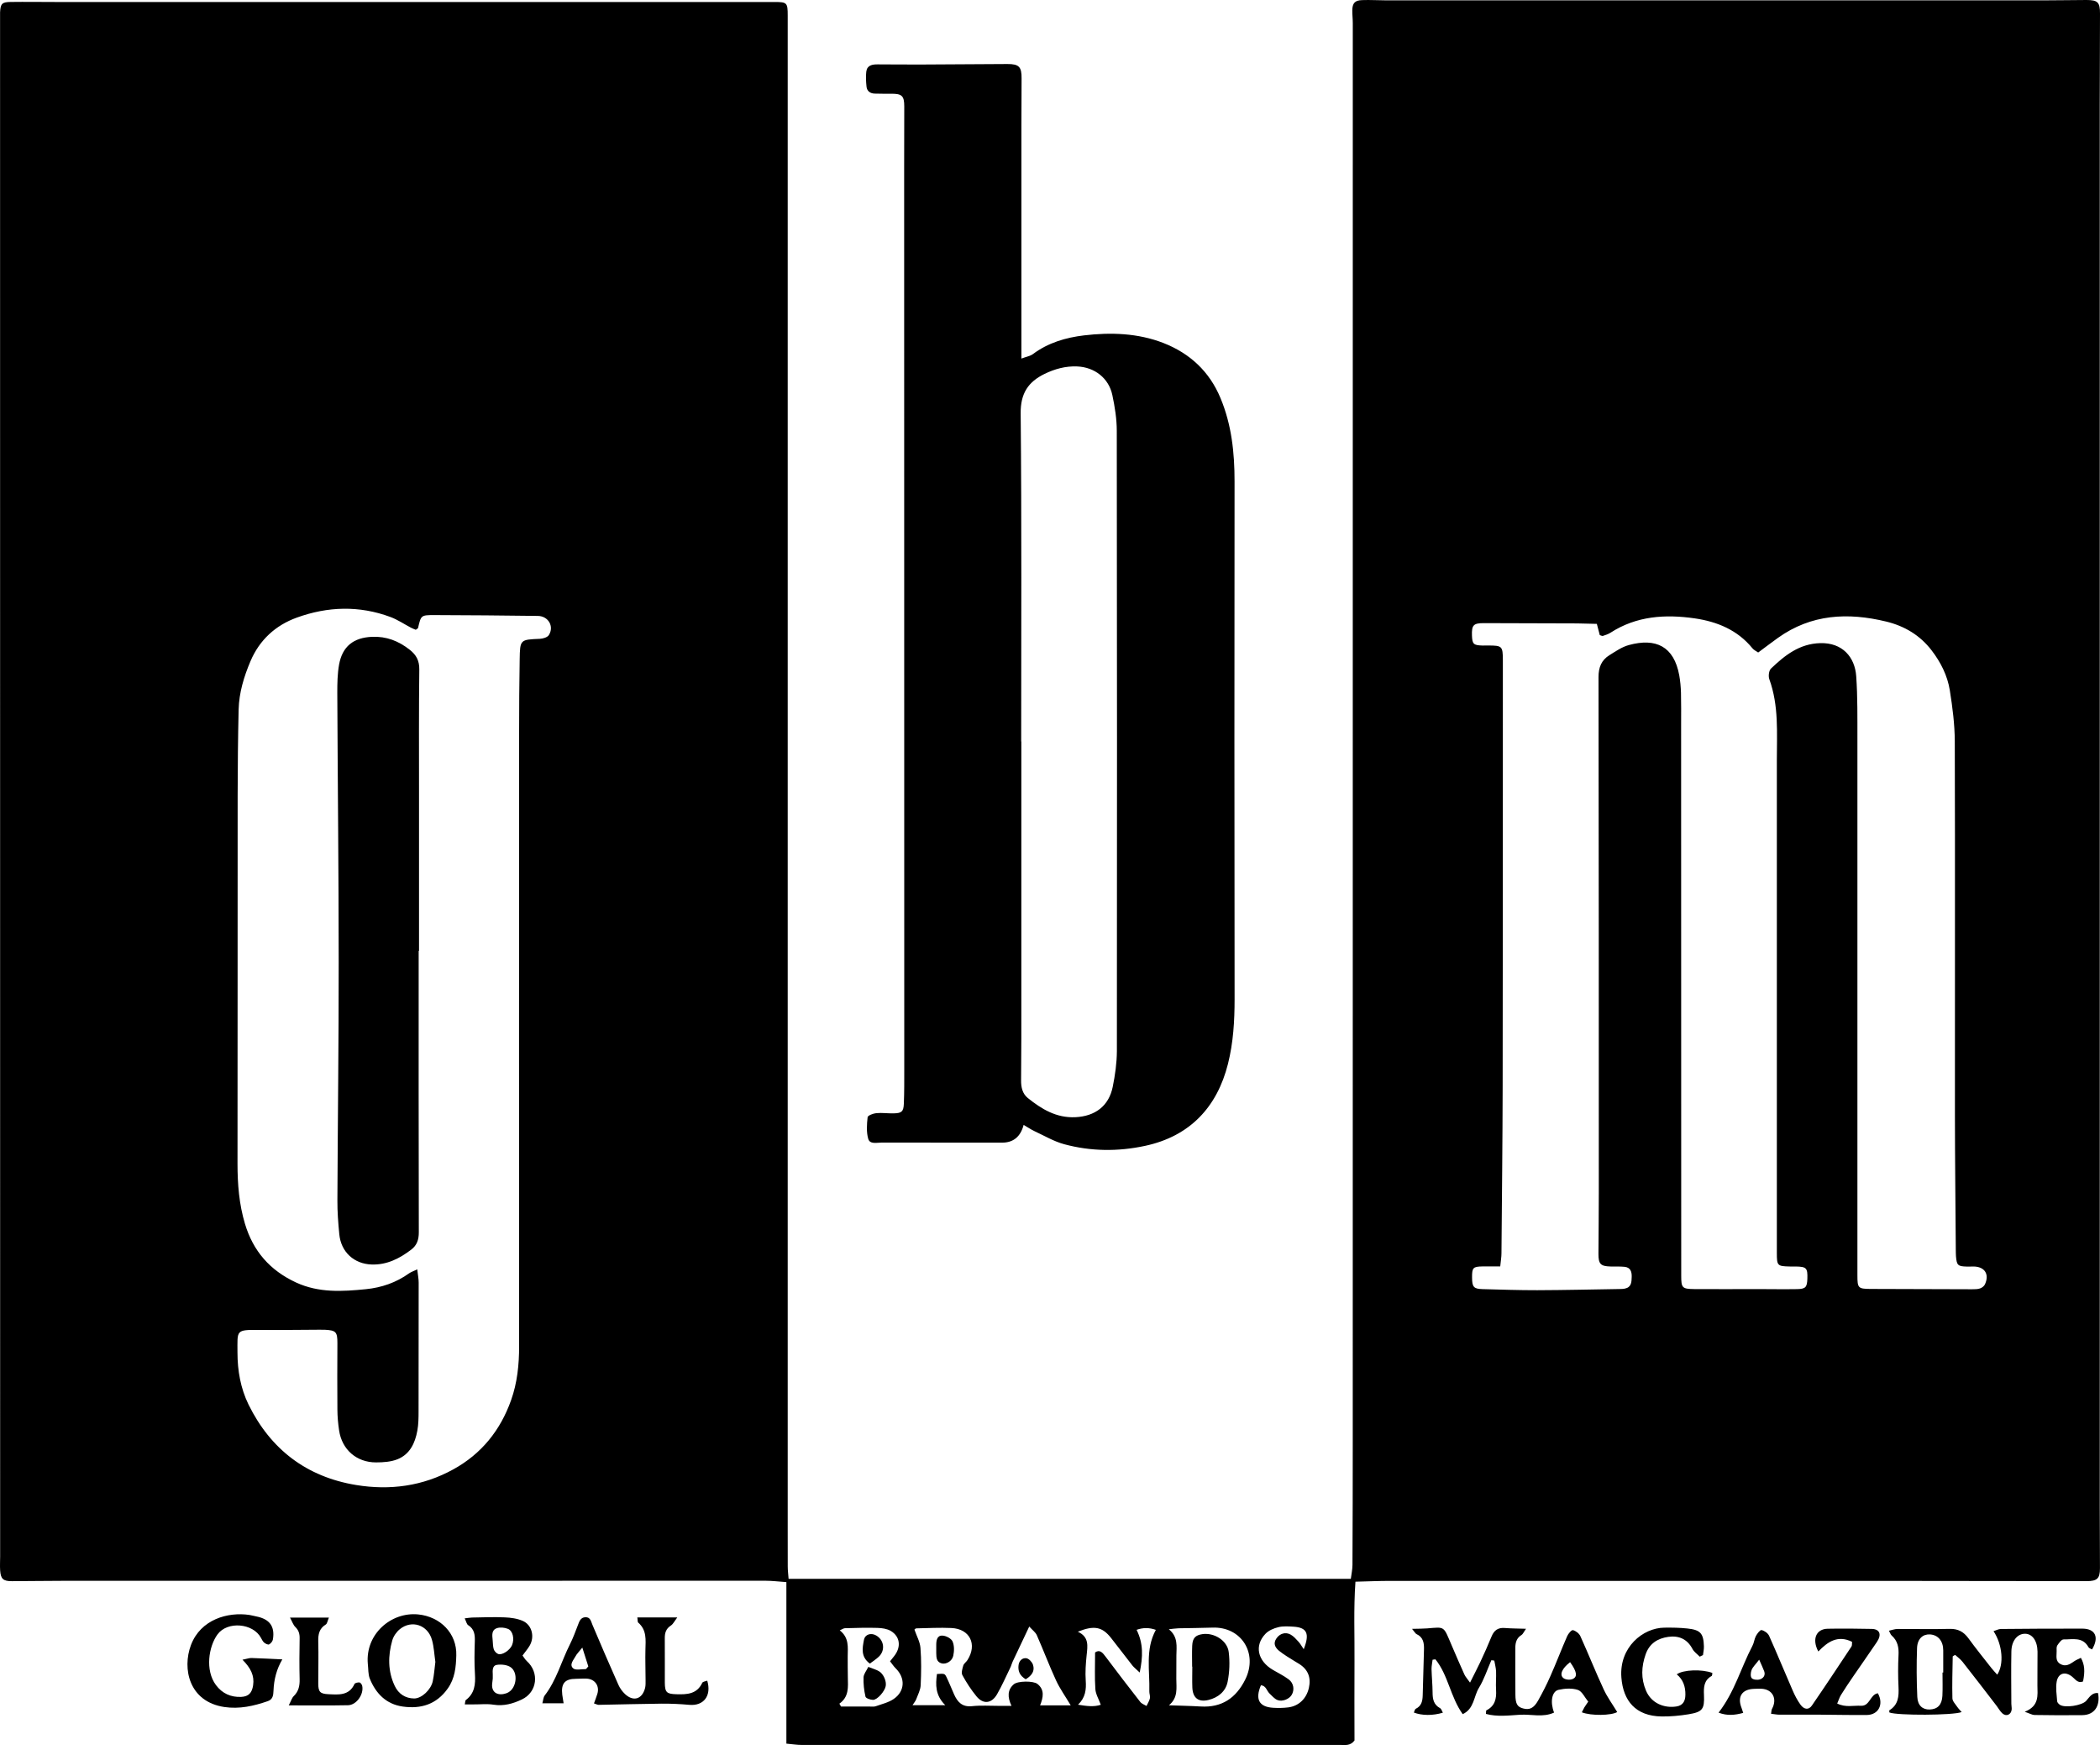 <svg width="60" height="50" viewBox="0 0 60 50" fill="none" xmlns="http://www.w3.org/2000/svg">
<path d="M22.527 45.103H38.595C38.613 44.962 38.641 44.834 38.642 44.707C38.648 43.529 38.65 42.349 38.65 41.17C38.65 27.668 38.651 14.165 38.651 0.663C38.651 0.541 38.636 0.419 38.637 0.296C38.64 0.091 38.71 0.01 38.916 0.003C39.15 -0.006 39.382 0.01 39.616 0.01C45.87 0.01 52.125 0.01 58.379 0.01C58.791 0.01 59.203 0.001 59.615 0C59.938 0 60.001 0.067 60 0.391C59.996 1.258 59.993 2.126 59.993 2.993C59.993 16.34 59.993 29.686 59.993 43.033C59.993 43.623 59.996 44.212 59.999 44.801C59.999 45.091 59.922 45.168 59.619 45.168C57.65 45.165 55.68 45.161 53.711 45.161C49.047 45.161 44.384 45.161 39.722 45.161C39.402 45.161 39.082 45.175 38.727 45.184C38.672 45.965 38.706 46.718 38.7 47.471C38.694 48.226 38.7 48.982 38.7 49.72C38.582 49.879 38.43 49.846 38.289 49.846C35.44 49.846 32.591 49.846 29.742 49.846C27.46 49.846 25.18 49.846 22.898 49.846C22.769 49.846 22.64 49.825 22.468 49.81V45.196C22.242 45.18 22.057 45.157 21.872 45.157C15.174 45.157 8.474 45.157 1.776 45.159C1.298 45.159 0.819 45.168 0.341 45.169C0.092 45.169 0.021 45.108 0.004 44.862C-0.005 44.729 0.004 44.596 0.004 44.462C0.004 29.814 0.004 15.166 0.002 0.518C0.002 0.462 -0 0.408 0.002 0.352C0.015 0.106 0.056 0.059 0.302 0.056C0.736 0.05 1.171 0.057 1.603 0.057C8.448 0.057 15.292 0.057 22.136 0.057C22.485 0.057 22.506 0.08 22.506 0.44C22.506 14.854 22.506 29.269 22.506 43.683C22.506 44.039 22.506 44.395 22.507 44.75C22.507 44.858 22.521 44.966 22.531 45.102L22.527 45.103ZM42.867 36.178C42.664 36.178 42.51 36.175 42.356 36.178C42.086 36.183 42.057 36.215 42.059 36.494C42.06 36.764 42.105 36.819 42.355 36.826C42.877 36.84 43.4 36.858 43.922 36.857C44.711 36.854 45.501 36.836 46.289 36.823C46.334 36.823 46.379 36.821 46.422 36.812C46.613 36.774 46.616 36.627 46.62 36.477C46.624 36.328 46.586 36.206 46.415 36.189C46.284 36.176 46.149 36.183 46.016 36.18C45.732 36.173 45.669 36.109 45.67 35.818C45.673 35.239 45.68 34.661 45.68 34.084C45.68 29.168 45.68 24.253 45.672 19.338C45.672 19.062 45.757 18.858 45.981 18.718C46.159 18.608 46.341 18.48 46.539 18.427C47.308 18.217 47.827 18.461 47.979 19.293C48.008 19.457 48.023 19.623 48.028 19.79C48.036 20.09 48.032 20.391 48.032 20.691C48.032 25.939 48.033 31.188 48.035 36.437C48.035 36.79 48.058 36.821 48.407 36.825C49.008 36.83 49.608 36.825 50.209 36.825C50.587 36.825 50.965 36.833 51.343 36.826C51.59 36.822 51.63 36.772 51.639 36.529C51.649 36.222 51.612 36.185 51.304 36.18C51.248 36.18 51.193 36.18 51.137 36.18C50.782 36.172 50.767 36.157 50.767 35.794C50.767 31.101 50.767 26.407 50.767 21.715C50.767 20.937 50.826 20.157 50.552 19.403C50.52 19.317 50.539 19.157 50.599 19.099C50.996 18.721 51.41 18.388 52.011 18.372C52.64 18.357 52.998 18.769 53.035 19.322C53.076 19.909 53.068 20.5 53.069 21.088C53.07 26.204 53.069 31.32 53.069 36.435C53.069 36.795 53.089 36.818 53.44 36.821C54.408 36.826 55.376 36.829 56.344 36.83C56.421 36.83 56.504 36.83 56.574 36.806C56.63 36.787 56.693 36.738 56.715 36.685C56.844 36.395 56.704 36.185 56.387 36.18C56.32 36.18 56.254 36.185 56.187 36.182C55.939 36.175 55.906 36.143 55.885 35.889C55.88 35.834 55.882 35.778 55.88 35.722C55.872 34.432 55.856 33.142 55.855 31.852C55.852 28.294 55.862 24.735 55.851 21.177C55.849 20.691 55.786 20.202 55.709 19.72C55.642 19.3 55.449 18.917 55.188 18.578C54.858 18.148 54.418 17.884 53.891 17.756C52.797 17.491 51.751 17.542 50.8 18.221C50.612 18.356 50.428 18.496 50.234 18.64C50.172 18.597 50.109 18.569 50.07 18.52C49.644 17.997 49.064 17.759 48.423 17.665C47.581 17.543 46.757 17.594 46.012 18.076C45.949 18.116 45.873 18.141 45.8 18.165C45.775 18.174 45.74 18.151 45.708 18.143C45.683 18.045 45.657 17.951 45.624 17.822C45.433 17.818 45.248 17.811 45.062 17.809C44.173 17.805 43.283 17.802 42.394 17.801C42.098 17.801 42.046 17.857 42.056 18.155C42.065 18.399 42.101 18.434 42.357 18.441C42.413 18.442 42.468 18.44 42.524 18.44C42.918 18.44 42.937 18.461 42.939 18.854C42.939 18.899 42.939 18.944 42.939 18.987C42.939 23.002 42.939 27.017 42.933 31.031C42.93 32.621 42.912 34.211 42.899 35.801C42.899 35.909 42.88 36.015 42.864 36.176L42.867 36.178ZM11.921 36.26C11.94 36.424 11.962 36.531 11.962 36.636C11.962 37.858 11.962 39.083 11.959 40.306C11.959 40.495 11.958 40.687 11.924 40.87C11.86 41.222 11.713 41.542 11.361 41.685C11.173 41.761 10.951 41.776 10.745 41.776C10.189 41.778 9.77 41.411 9.689 40.865C9.659 40.667 9.641 40.467 9.64 40.268C9.634 39.635 9.637 39 9.64 38.366C9.64 38.049 9.599 38.003 9.28 37.987C9.224 37.985 9.169 37.986 9.113 37.986C8.546 37.989 7.978 37.997 7.411 37.992C6.727 37.986 6.785 37.997 6.785 38.636C6.785 39.157 6.875 39.661 7.101 40.124C7.732 41.405 8.76 42.19 10.175 42.422C11.141 42.581 12.08 42.456 12.952 41.975C13.759 41.531 14.297 40.858 14.602 40C14.779 39.504 14.832 38.985 14.832 38.458C14.829 32.597 14.829 26.736 14.832 20.876C14.832 20.198 14.836 19.518 14.848 18.84C14.857 18.267 14.863 18.273 15.426 18.249C15.514 18.245 15.64 18.207 15.681 18.143C15.839 17.895 15.667 17.599 15.367 17.595C14.377 17.582 13.388 17.574 12.398 17.571C12.028 17.571 12.028 17.58 11.945 17.937C11.941 17.954 11.913 17.965 11.879 17.991C11.84 17.975 11.791 17.956 11.745 17.933C11.549 17.83 11.363 17.703 11.157 17.626C10.264 17.294 9.364 17.323 8.48 17.643C7.872 17.863 7.415 18.281 7.157 18.887C6.97 19.328 6.83 19.787 6.818 20.269C6.799 21.08 6.792 21.893 6.79 22.704C6.788 26.218 6.79 29.733 6.786 33.246C6.786 33.827 6.831 34.4 6.999 34.96C7.233 35.741 7.712 36.29 8.457 36.636C9.109 36.937 9.777 36.895 10.454 36.828C10.903 36.783 11.319 36.64 11.69 36.374C11.742 36.337 11.805 36.318 11.926 36.26H11.921ZM30.591 48.715C30.435 48.453 30.28 48.237 30.171 48C29.976 47.577 29.812 47.14 29.624 46.714C29.587 46.629 29.497 46.566 29.407 46.465C29.231 46.837 29.079 47.154 28.931 47.471C28.907 47.521 28.896 47.577 28.872 47.626C28.746 47.885 28.631 48.149 28.488 48.398C28.334 48.667 28.093 48.694 27.901 48.461C27.747 48.273 27.613 48.067 27.497 47.854C27.459 47.787 27.497 47.668 27.522 47.58C27.54 47.521 27.607 47.479 27.642 47.423C27.927 46.975 27.711 46.531 27.183 46.507C26.851 46.492 26.517 46.51 26.184 46.517C26.157 46.517 26.132 46.547 26.127 46.552C26.19 46.737 26.286 46.902 26.299 47.076C26.327 47.429 26.321 47.787 26.305 48.142C26.299 48.276 26.227 48.409 26.178 48.541C26.159 48.594 26.117 48.64 26.072 48.712H27.008C26.719 48.427 26.729 48.127 26.77 47.821C26.987 47.808 26.992 47.805 27.047 47.919C27.124 48.078 27.188 48.244 27.261 48.406C27.359 48.623 27.492 48.769 27.77 48.74C28.023 48.713 28.281 48.731 28.536 48.731C28.641 48.731 28.747 48.731 28.9 48.731C28.78 48.475 28.784 48.273 28.965 48.115C29.078 48.016 29.525 48.013 29.64 48.104C29.85 48.27 29.809 48.485 29.717 48.717H30.59L30.591 48.715ZM33.397 48.715C33.701 48.726 34.003 48.731 34.306 48.749C34.909 48.785 35.314 48.509 35.579 47.978C35.95 47.23 35.465 46.462 34.638 46.496C34.316 46.508 33.995 46.507 33.673 46.515C33.58 46.518 33.488 46.533 33.395 46.543C33.666 46.76 33.614 47.035 33.611 47.294C33.609 47.515 33.609 47.738 33.609 47.959C33.609 48.219 33.666 48.495 33.398 48.715H33.397ZM23.982 48.668C23.997 48.696 24.013 48.724 24.03 48.751C24.306 48.751 24.58 48.751 24.856 48.751C24.912 48.751 24.972 48.759 25.021 48.742C25.197 48.679 25.388 48.636 25.538 48.532C25.86 48.308 25.869 47.93 25.589 47.657C25.53 47.599 25.485 47.527 25.43 47.458C25.484 47.391 25.517 47.349 25.551 47.305C25.75 47.05 25.72 46.753 25.453 46.592C25.346 46.528 25.201 46.508 25.072 46.504C24.761 46.494 24.45 46.505 24.14 46.513C24.104 46.513 24.067 46.542 23.993 46.574C24.265 46.786 24.222 47.057 24.22 47.319C24.22 47.52 24.22 47.718 24.224 47.919C24.229 48.192 24.261 48.471 23.983 48.668H23.982ZM31.287 47.206C31.419 47.112 31.5 47.207 31.587 47.324C31.913 47.758 32.244 48.191 32.579 48.619C32.619 48.672 32.696 48.696 32.758 48.734C32.791 48.661 32.839 48.59 32.855 48.513C32.867 48.451 32.836 48.381 32.838 48.315C32.855 47.728 32.716 47.126 33.024 46.56C32.834 46.493 32.658 46.493 32.474 46.559C32.67 46.951 32.656 47.328 32.563 47.779C32.459 47.679 32.401 47.636 32.356 47.58C32.15 47.318 31.95 47.052 31.744 46.791C31.493 46.473 31.265 46.424 30.795 46.613C31.123 46.763 31.074 47.021 31.047 47.282C31.022 47.524 31.004 47.77 31.021 48.011C31.038 48.265 31.015 48.493 30.801 48.698C31.047 48.738 31.255 48.766 31.451 48.7C31.391 48.534 31.305 48.395 31.296 48.252C31.273 47.922 31.288 47.59 31.288 47.209L31.287 47.206ZM37.25 47.111C37.428 46.662 37.338 46.493 36.957 46.469C36.815 46.461 36.663 46.449 36.526 46.483C36.393 46.515 36.246 46.577 36.155 46.674C35.835 47.008 35.931 47.444 36.363 47.7C36.516 47.791 36.677 47.868 36.819 47.974C36.966 48.083 36.991 48.277 36.904 48.42C36.833 48.539 36.632 48.622 36.495 48.563C36.41 48.527 36.342 48.444 36.272 48.378C36.191 48.301 36.173 48.153 36.026 48.143C35.856 48.545 35.974 48.761 36.375 48.786C36.517 48.794 36.665 48.793 36.806 48.775C37.107 48.737 37.326 48.527 37.396 48.221C37.463 47.93 37.378 47.696 37.12 47.534C37.008 47.464 36.893 47.398 36.781 47.325C36.698 47.272 36.614 47.216 36.538 47.153C36.426 47.057 36.373 46.944 36.47 46.804C36.565 46.665 36.728 46.612 36.877 46.696C36.962 46.744 37.029 46.821 37.096 46.894C37.145 46.945 37.18 47.011 37.249 47.112L37.25 47.111Z" fill="black"/>
<path d="M29.247 32.135C29.158 32.473 28.952 32.642 28.63 32.642C27.484 32.642 26.337 32.642 25.191 32.64C25.053 32.64 24.852 32.696 24.806 32.531C24.751 32.338 24.767 32.119 24.789 31.915C24.795 31.866 24.948 31.807 25.037 31.799C25.203 31.783 25.371 31.81 25.537 31.805C25.761 31.8 25.815 31.756 25.824 31.531C25.838 31.198 25.836 30.864 25.836 30.531C25.836 21.944 25.834 13.357 25.833 4.771C25.833 4.192 25.834 3.615 25.836 3.037C25.836 2.737 25.768 2.674 25.457 2.678C25.302 2.679 25.146 2.678 24.991 2.674C24.865 2.67 24.772 2.605 24.758 2.478C24.743 2.335 24.735 2.188 24.751 2.046C24.775 1.861 24.924 1.838 25.079 1.839C25.502 1.84 25.924 1.845 26.347 1.843C27.159 1.84 27.972 1.833 28.784 1.829C29.118 1.828 29.191 1.912 29.188 2.242C29.182 3.109 29.183 3.978 29.183 4.845C29.183 6.513 29.183 8.182 29.183 9.85C29.183 9.959 29.183 10.068 29.183 10.243C29.331 10.188 29.438 10.171 29.515 10.113C29.948 9.79 30.453 9.643 30.971 9.581C31.738 9.49 32.512 9.515 33.242 9.799C33.996 10.094 34.557 10.613 34.872 11.374C35.19 12.137 35.274 12.936 35.273 13.757C35.267 18.684 35.268 23.611 35.274 28.539C35.274 29.165 35.238 29.781 35.085 30.391C34.775 31.626 33.998 32.458 32.719 32.733C31.942 32.9 31.168 32.892 30.406 32.687C30.111 32.607 29.836 32.443 29.555 32.313C29.458 32.268 29.37 32.206 29.248 32.136L29.247 32.135ZM29.178 21.181H29.181C29.181 23.605 29.181 26.029 29.181 28.453C29.181 29.255 29.183 30.055 29.174 30.856C29.171 31.059 29.212 31.242 29.366 31.367C29.761 31.684 30.182 31.94 30.724 31.915C31.287 31.888 31.68 31.598 31.792 31.049C31.86 30.714 31.909 30.368 31.911 30.027C31.916 24.121 31.916 18.217 31.908 12.311C31.908 11.969 31.853 11.623 31.782 11.289C31.68 10.802 31.275 10.489 30.776 10.468C30.447 10.454 30.137 10.539 29.843 10.682C29.377 10.91 29.157 11.238 29.162 11.807C29.192 14.932 29.177 18.057 29.177 21.181H29.178Z" fill="black"/>
<path d="M53.971 46.584C54.064 46.564 54.135 46.536 54.207 46.535C54.707 46.532 55.207 46.545 55.707 46.532C55.945 46.527 56.105 46.615 56.241 46.801C56.45 47.088 56.674 47.366 56.892 47.644C56.944 47.71 57.003 47.772 57.063 47.84C57.262 47.548 57.214 46.982 56.958 46.597C57.034 46.574 57.099 46.536 57.167 46.535C57.944 46.528 58.721 46.522 59.499 46.525C59.867 46.527 59.982 46.769 59.773 47.119C59.739 47.098 59.688 47.087 59.671 47.056C59.506 46.751 59.213 46.837 58.958 46.833C58.899 46.833 58.827 46.936 58.78 47.004C58.754 47.045 58.759 47.112 58.761 47.167C58.765 47.296 58.717 47.443 58.86 47.531C59.01 47.622 59.133 47.549 59.257 47.461C59.317 47.419 59.388 47.392 59.454 47.359C59.561 47.553 59.575 47.735 59.516 48.034C59.367 48.095 59.299 47.974 59.206 47.899C59.007 47.738 58.806 47.793 58.762 48.041C58.731 48.221 58.762 48.415 58.776 48.601C58.779 48.636 58.821 48.678 58.856 48.702C58.999 48.796 59.479 48.724 59.603 48.59C59.698 48.485 59.769 48.349 59.944 48.364C60.014 48.736 59.838 48.992 59.498 48.996C59.042 49.002 58.587 48.999 58.13 48.992C58.063 48.992 57.997 48.95 57.849 48.9C58.269 48.733 58.215 48.432 58.212 48.147C58.209 47.825 58.217 47.503 58.215 47.181C58.21 46.868 58.063 46.668 57.852 46.671C57.639 46.674 57.474 46.871 57.468 47.175C57.458 47.675 57.465 48.175 57.467 48.674C57.467 48.729 57.482 48.786 57.476 48.839C57.459 48.985 57.321 49.044 57.212 48.947C57.147 48.89 57.104 48.807 57.05 48.736C56.725 48.314 56.402 47.889 56.071 47.471C56.011 47.395 55.928 47.336 55.861 47.275C55.826 47.298 55.792 47.31 55.792 47.321C55.785 47.72 55.773 48.118 55.783 48.516C55.785 48.6 55.871 48.684 55.924 48.764C55.958 48.814 56.003 48.856 56.047 48.908C55.807 49.005 54.2 49.009 53.983 48.92C53.983 48.9 53.974 48.863 53.983 48.857C54.239 48.7 54.256 48.458 54.243 48.192C54.229 47.892 54.228 47.591 54.243 47.293C54.256 47.069 54.222 46.875 54.046 46.72C54.016 46.693 54.004 46.648 53.969 46.584H53.971ZM55.498 47.779C55.505 47.779 55.512 47.779 55.521 47.779C55.521 47.567 55.521 47.357 55.521 47.146C55.521 46.88 55.374 46.703 55.14 46.69C54.94 46.679 54.783 46.814 54.773 47.078C54.756 47.544 54.759 48.011 54.78 48.476C54.791 48.723 54.934 48.841 55.133 48.835C55.358 48.828 55.483 48.703 55.497 48.446C55.508 48.224 55.5 48.002 55.5 47.779H55.498Z" fill="black"/>
<path d="M40.344 46.531C40.527 46.526 40.652 46.528 40.775 46.518C41.296 46.476 41.235 46.441 41.48 47.011C41.599 47.286 41.715 47.562 41.84 47.835C41.871 47.902 41.924 47.958 42.001 48.067C42.111 47.844 42.207 47.664 42.294 47.479C42.406 47.238 42.516 46.996 42.616 46.749C42.689 46.57 42.805 46.489 43.001 46.507C43.182 46.522 43.362 46.521 43.6 46.529C43.532 46.627 43.511 46.682 43.473 46.706C43.33 46.792 43.295 46.924 43.295 47.077C43.295 47.521 43.292 47.966 43.297 48.41C43.299 48.676 43.353 48.761 43.518 48.805C43.697 48.854 43.821 48.801 43.945 48.581C44.075 48.35 44.196 48.112 44.302 47.87C44.468 47.496 44.613 47.113 44.777 46.739C44.808 46.668 44.9 46.559 44.941 46.568C45.022 46.588 45.118 46.662 45.153 46.739C45.382 47.243 45.587 47.76 45.821 48.263C45.926 48.489 46.077 48.693 46.206 48.908C46.039 49.008 45.462 49.02 45.195 48.915C45.218 48.867 45.241 48.821 45.266 48.777C45.294 48.731 45.326 48.688 45.378 48.611C45.28 48.493 45.204 48.318 45.084 48.276C44.916 48.22 44.707 48.233 44.529 48.273C44.337 48.318 44.285 48.623 44.402 48.923C44.085 49.07 43.748 48.965 43.428 48.985C43.112 49.004 42.776 49.049 42.456 48.961C42.462 48.901 42.456 48.866 42.467 48.86C42.714 48.737 42.76 48.527 42.745 48.276C42.733 48.099 42.752 47.92 42.745 47.742C42.74 47.64 42.711 47.539 42.694 47.438C42.666 47.434 42.638 47.431 42.61 47.427C42.494 47.693 42.403 47.975 42.253 48.22C42.105 48.462 42.121 48.814 41.792 48.968C41.439 48.478 41.38 47.857 41.012 47.402C40.985 47.406 40.957 47.41 40.931 47.413C40.921 47.503 40.9 47.592 40.901 47.681C40.907 47.902 40.929 48.123 40.931 48.344C40.931 48.534 40.959 48.696 41.145 48.797C41.183 48.817 41.197 48.878 41.225 48.926C40.938 49.013 40.628 49.011 40.396 48.922C40.414 48.884 40.422 48.829 40.45 48.815C40.617 48.733 40.645 48.59 40.649 48.426C40.659 47.993 40.672 47.56 40.685 47.127C40.691 46.94 40.669 46.772 40.471 46.68C40.439 46.665 40.419 46.62 40.344 46.531ZM44.86 47.483C44.627 47.662 44.55 47.843 44.669 47.938C44.728 47.986 44.858 47.996 44.931 47.965C45.08 47.902 45.054 47.752 44.86 47.483Z" fill="black"/>
<path d="M52.491 48.664C52.73 48.783 52.954 48.717 53.169 48.728C53.426 48.744 53.43 48.406 53.653 48.371C53.828 48.685 53.675 48.988 53.337 48.992C52.893 48.996 52.448 48.986 52.004 48.983C51.616 48.982 51.229 48.983 50.841 48.983C50.769 48.983 50.696 48.967 50.602 48.957C50.613 48.894 50.61 48.849 50.63 48.815C50.787 48.525 50.642 48.254 50.322 48.242C50.256 48.24 50.189 48.242 50.121 48.245C49.771 48.254 49.63 48.469 49.76 48.794C49.775 48.832 49.786 48.871 49.806 48.932C49.567 48.996 49.351 49.02 49.102 48.925C49.56 48.336 49.742 47.64 50.069 47.017C50.116 46.93 50.123 46.822 50.169 46.735C50.207 46.665 50.289 46.557 50.33 46.566C50.411 46.583 50.512 46.654 50.546 46.73C50.777 47.245 50.991 47.769 51.217 48.287C51.278 48.429 51.351 48.57 51.441 48.695C51.546 48.841 51.679 48.853 51.769 48.721C52.152 48.164 52.526 47.599 52.899 47.036C52.92 47.006 52.91 46.954 52.916 46.902C52.508 46.699 52.217 46.902 51.952 47.178C51.763 46.826 51.891 46.535 52.217 46.528C52.639 46.52 53.062 46.524 53.483 46.533C53.709 46.539 53.767 46.695 53.626 46.906C53.403 47.237 53.172 47.563 52.947 47.892C52.828 48.066 52.71 48.241 52.599 48.42C52.556 48.49 52.532 48.572 52.491 48.666V48.664ZM50.261 47.413C50.158 47.549 50.081 47.618 50.046 47.705C50.018 47.775 50.008 47.891 50.048 47.938C50.088 47.985 50.207 47.997 50.278 47.976C50.376 47.948 50.448 47.863 50.406 47.744C50.373 47.653 50.329 47.566 50.263 47.413H50.261Z" fill="black"/>
<path d="M18.209 46.204H19.351C19.266 46.318 19.23 46.396 19.17 46.435C19.03 46.525 18.991 46.646 18.994 46.804C18.999 47.227 18.992 47.649 18.995 48.072C18.998 48.349 19.05 48.392 19.33 48.399C19.63 48.408 19.913 48.397 20.065 48.072C20.081 48.038 20.156 48.031 20.207 48.011C20.336 48.444 20.103 48.738 19.696 48.702C19.431 48.678 19.165 48.666 18.899 48.668C18.3 48.674 17.701 48.692 17.103 48.702C17.072 48.702 17.041 48.684 16.971 48.661C17.005 48.568 17.038 48.481 17.066 48.392C17.138 48.164 17 47.965 16.761 47.953C16.662 47.947 16.562 47.959 16.461 47.958C16.14 47.958 16.026 48.088 16.065 48.415C16.075 48.489 16.087 48.562 16.103 48.658H15.496C15.521 48.57 15.523 48.488 15.562 48.436C15.901 47.997 16.038 47.461 16.282 46.976C16.372 46.798 16.44 46.611 16.512 46.424C16.552 46.318 16.587 46.206 16.723 46.199C16.87 46.192 16.884 46.316 16.928 46.419C17.17 46.992 17.416 47.562 17.669 48.13C17.712 48.228 17.782 48.324 17.861 48.397C18.1 48.618 18.349 48.539 18.431 48.221C18.449 48.147 18.445 48.067 18.445 47.989C18.445 47.7 18.433 47.41 18.441 47.122C18.448 46.844 18.481 46.566 18.236 46.354C18.212 46.333 18.221 46.274 18.209 46.202V46.204ZM16.638 47.066C16.534 47.196 16.479 47.248 16.446 47.311C16.386 47.422 16.257 47.555 16.377 47.66C16.449 47.723 16.614 47.679 16.736 47.681C16.75 47.681 16.765 47.651 16.809 47.604C16.764 47.465 16.713 47.307 16.638 47.067V47.066Z" fill="black"/>
<path d="M6.927 47.413C7.062 47.386 7.123 47.363 7.183 47.364C7.471 47.373 7.759 47.389 8.067 47.403C7.91 47.667 7.826 47.966 7.814 48.301C7.81 48.43 7.793 48.549 7.65 48.597C7.248 48.736 6.842 48.828 6.409 48.764C5.399 48.612 5.203 47.668 5.455 46.996C5.731 46.26 6.51 46.042 7.126 46.134C7.192 46.144 7.256 46.164 7.322 46.176C7.703 46.252 7.857 46.458 7.798 46.83C7.79 46.885 7.738 46.95 7.689 46.975C7.657 46.992 7.584 46.955 7.546 46.923C7.506 46.889 7.482 46.833 7.455 46.786C7.228 46.367 6.497 46.305 6.215 46.689C5.962 47.035 5.855 47.712 6.169 48.136C6.35 48.378 6.594 48.487 6.889 48.475C7.108 48.465 7.2 48.356 7.232 48.143C7.273 47.867 7.164 47.65 6.927 47.412V47.413Z" fill="black"/>
<path d="M10.509 47.529C10.435 46.679 11.177 46.042 11.949 46.119C12.581 46.182 13.056 46.661 13.037 47.288C13.028 47.626 12.998 47.947 12.792 48.237C12.472 48.688 12.029 48.824 11.509 48.751C11.036 48.685 10.739 48.38 10.566 47.955C10.515 47.826 10.526 47.672 10.509 47.529ZM12.439 47.476C12.407 47.259 12.399 47.045 12.341 46.843C12.221 46.419 11.764 46.267 11.427 46.538C11.329 46.616 11.242 46.742 11.208 46.861C11.083 47.298 11.079 47.74 11.278 48.161C11.386 48.389 11.581 48.518 11.834 48.52C12.047 48.52 12.312 48.272 12.364 48.029C12.403 47.846 12.415 47.657 12.439 47.475V47.476Z" fill="black"/>
<path d="M13.28 48.689C13.294 48.625 13.29 48.58 13.308 48.566C13.563 48.375 13.588 48.114 13.57 47.824C13.55 47.514 13.556 47.202 13.566 46.891C13.572 46.703 13.556 46.54 13.378 46.427C13.333 46.399 13.321 46.321 13.277 46.231C13.368 46.221 13.429 46.21 13.488 46.208C13.798 46.203 14.109 46.189 14.419 46.203C14.594 46.21 14.779 46.235 14.936 46.304C15.201 46.42 15.283 46.76 15.131 47.015C15.075 47.109 15.002 47.193 14.929 47.293C14.972 47.35 15.005 47.409 15.051 47.451C15.415 47.776 15.353 48.339 14.909 48.549C14.661 48.667 14.395 48.744 14.102 48.698C13.919 48.668 13.727 48.691 13.539 48.689C13.457 48.689 13.375 48.689 13.277 48.689H13.28ZM14.079 47.951C14.072 48.013 14.067 48.056 14.062 48.099C14.045 48.237 14.101 48.356 14.226 48.389C14.317 48.415 14.444 48.392 14.528 48.343C14.762 48.209 14.807 47.782 14.593 47.629C14.492 47.557 14.324 47.541 14.195 47.56C14.067 47.578 14.072 47.721 14.079 47.835C14.081 47.878 14.079 47.923 14.079 47.95V47.951ZM14.076 46.853C14.086 46.941 14.081 47.033 14.108 47.116C14.126 47.169 14.181 47.23 14.234 47.249C14.348 47.291 14.569 47.141 14.629 46.998C14.703 46.822 14.656 46.587 14.511 46.531C14.418 46.494 14.291 46.48 14.199 46.511C14.038 46.564 14.063 46.717 14.076 46.853Z" fill="black"/>
<path d="M48.564 47.326C48.494 47.253 48.403 47.192 48.357 47.106C48.206 46.819 47.964 46.718 47.664 46.76C47.362 46.804 47.127 46.947 47.018 47.26C46.896 47.611 46.881 47.947 47.029 48.297C47.183 48.661 47.553 48.803 47.9 48.748C48.073 48.721 48.153 48.608 48.154 48.412C48.157 48.184 48.091 47.98 47.907 47.831C48.091 47.696 48.626 47.679 48.924 47.79C48.919 47.819 48.922 47.867 48.905 47.877C48.681 48 48.675 48.205 48.685 48.423C48.702 48.827 48.643 48.906 48.241 48.972C47.99 49.013 47.732 49.037 47.479 49.034C46.729 49.025 46.375 48.583 46.325 47.919C46.26 47.056 46.941 46.504 47.55 46.497C47.772 46.494 47.994 46.497 48.213 46.521C48.585 46.561 48.672 46.661 48.683 47.029C48.686 47.112 48.667 47.196 48.657 47.279C48.626 47.294 48.595 47.309 48.563 47.326H48.564Z" fill="black"/>
<path d="M8.288 46.21H9.397C9.358 46.301 9.35 46.381 9.308 46.407C9.12 46.522 9.088 46.688 9.093 46.892C9.104 47.291 9.093 47.692 9.093 48.091C9.093 48.331 9.145 48.387 9.382 48.398C9.67 48.411 9.972 48.446 10.128 48.107C10.144 48.074 10.224 48.058 10.271 48.063C10.301 48.066 10.34 48.121 10.348 48.157C10.402 48.397 10.187 48.708 9.944 48.713C9.403 48.724 8.862 48.717 8.25 48.717C8.317 48.59 8.338 48.506 8.391 48.454C8.532 48.318 8.565 48.16 8.561 47.972C8.551 47.584 8.554 47.195 8.561 46.807C8.564 46.676 8.536 46.574 8.439 46.479C8.377 46.419 8.348 46.323 8.286 46.211L8.288 46.21Z" fill="black"/>
<path d="M11.962 27.166C11.962 29.846 11.959 32.526 11.966 35.204C11.966 35.414 11.913 35.572 11.752 35.696C11.418 35.951 11.057 36.136 10.623 36.123C10.117 36.109 9.742 35.766 9.694 35.257C9.663 34.937 9.638 34.614 9.64 34.294C9.649 32.026 9.679 29.758 9.677 27.49C9.677 24.922 9.648 22.354 9.637 19.786C9.637 19.52 9.641 19.251 9.687 18.99C9.78 18.464 10.102 18.214 10.631 18.192C11.043 18.175 11.389 18.311 11.707 18.562C11.898 18.712 11.983 18.877 11.98 19.128C11.966 20.272 11.972 21.418 11.972 22.562C11.972 24.096 11.972 25.631 11.972 27.165C11.969 27.165 11.965 27.165 11.962 27.165V27.166Z" fill="black"/>
<path d="M26.75 47.124C26.75 47.079 26.75 47.036 26.75 46.991C26.75 46.862 26.772 46.717 26.927 46.724C27.029 46.728 27.177 46.805 27.215 46.889C27.268 47.007 27.265 47.169 27.236 47.301C27.201 47.458 27.03 47.55 26.905 47.518C26.751 47.477 26.754 47.347 26.75 47.224C26.75 47.19 26.75 47.158 26.75 47.124Z" fill="black"/>
<path d="M29.305 47.971C29.128 47.864 29.081 47.727 29.102 47.564C29.119 47.438 29.213 47.354 29.326 47.371C29.398 47.382 29.486 47.477 29.513 47.554C29.574 47.735 29.481 47.864 29.307 47.971H29.305Z" fill="black"/>
<path d="M34.061 47.612C34.061 47.413 34.054 47.213 34.063 47.014C34.072 46.795 34.155 46.711 34.355 46.682C34.686 46.633 35.064 46.863 35.106 47.192C35.141 47.471 35.13 47.767 35.075 48.043C35.021 48.319 34.802 48.497 34.526 48.563C34.239 48.632 34.08 48.504 34.067 48.209C34.059 48.01 34.066 47.811 34.066 47.611C34.064 47.611 34.063 47.611 34.061 47.611V47.612Z" fill="black"/>
<path d="M24.809 47.618C24.932 47.667 25.028 47.693 25.112 47.741C25.243 47.817 25.333 48.028 25.306 48.167C25.28 48.312 25.07 48.559 24.944 48.56C24.868 48.56 24.738 48.514 24.728 48.467C24.686 48.287 24.666 48.098 24.673 47.915C24.677 47.821 24.756 47.728 24.809 47.618Z" fill="black"/>
<path d="M24.853 47.524C24.587 47.328 24.64 47.077 24.685 46.844C24.716 46.686 24.886 46.638 25.029 46.718C25.261 46.847 25.302 47.147 25.105 47.33C25.034 47.398 24.95 47.449 24.852 47.524H24.853Z" fill="black"/>
</svg>
